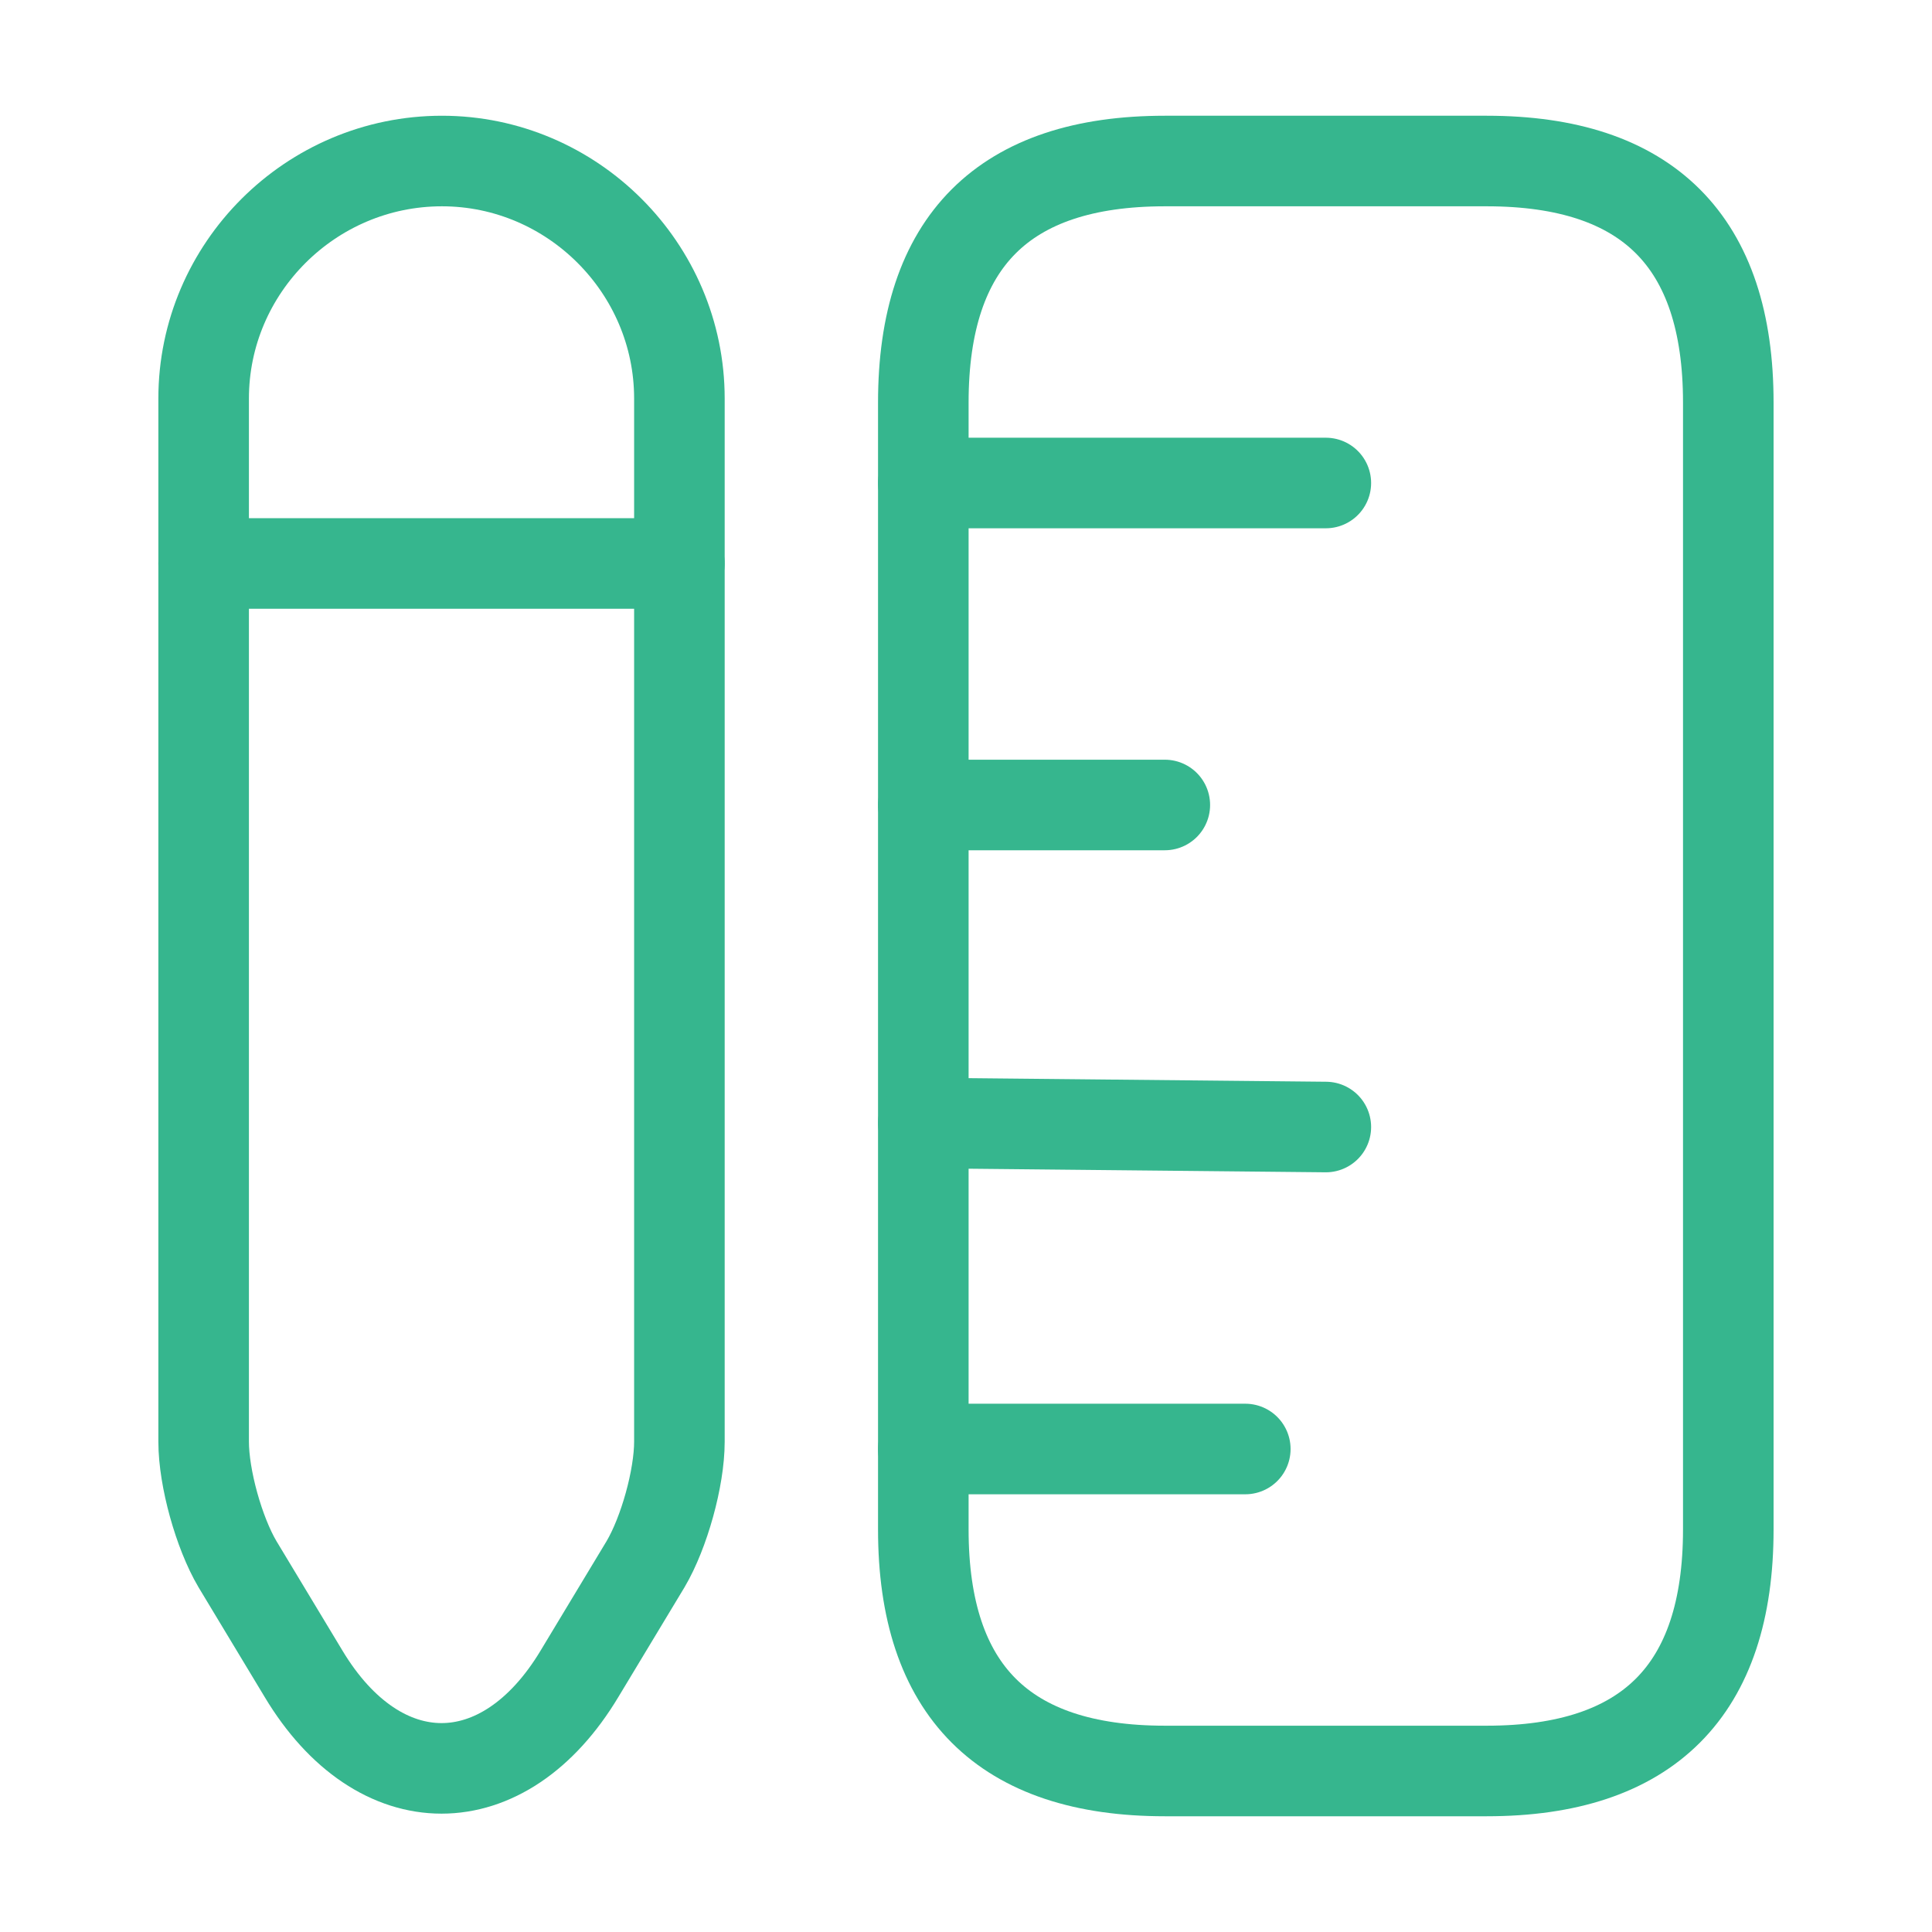 <svg width="32" height="32" viewBox="0 0 32 32" fill="none" xmlns="http://www.w3.org/2000/svg">
<path d="M28.626 25.333V6.667C28.626 4 27.293 2.667 24.626 2.667H19.293C16.626 2.667 15.293 4 15.293 6.667V25.333C15.293 28 16.626 29.333 19.293 29.333H24.626C27.293 29.333 28.626 28 28.626 25.333Z" stroke="#36B68E" stroke-width="1.5" stroke-linecap="round"/>
<path d="M15.293 8H21.96" stroke="#36B68E" stroke-width="1.5" stroke-linecap="round"/>
<path d="M15.293 24H20.626" stroke="#36B68E" stroke-width="1.5" stroke-linecap="round"/>
<path d="M15.293 18.6L21.96 18.667" stroke="#36B68E" stroke-width="1.5" stroke-linecap="round"/>
<path d="M15.293 13.333H19.293" stroke="#36B68E" stroke-width="1.5" stroke-linecap="round"/>
<path d="M7.32 2.667C5.146 2.667 3.373 4.44 3.373 6.6V23.88C3.373 24.48 3.626 25.387 3.933 25.907L5.026 27.72C6.28 29.813 8.346 29.813 9.6 27.72L10.693 25.907C11 25.387 11.253 24.48 11.253 23.88V6.6C11.253 4.44 9.48 2.667 7.32 2.667Z" stroke="#36B68E" stroke-width="1.5" stroke-linecap="round"/>
<path d="M11.253 9.333H3.373" stroke="#36B68E" stroke-width="1.5" stroke-linecap="round"/>
</svg>
